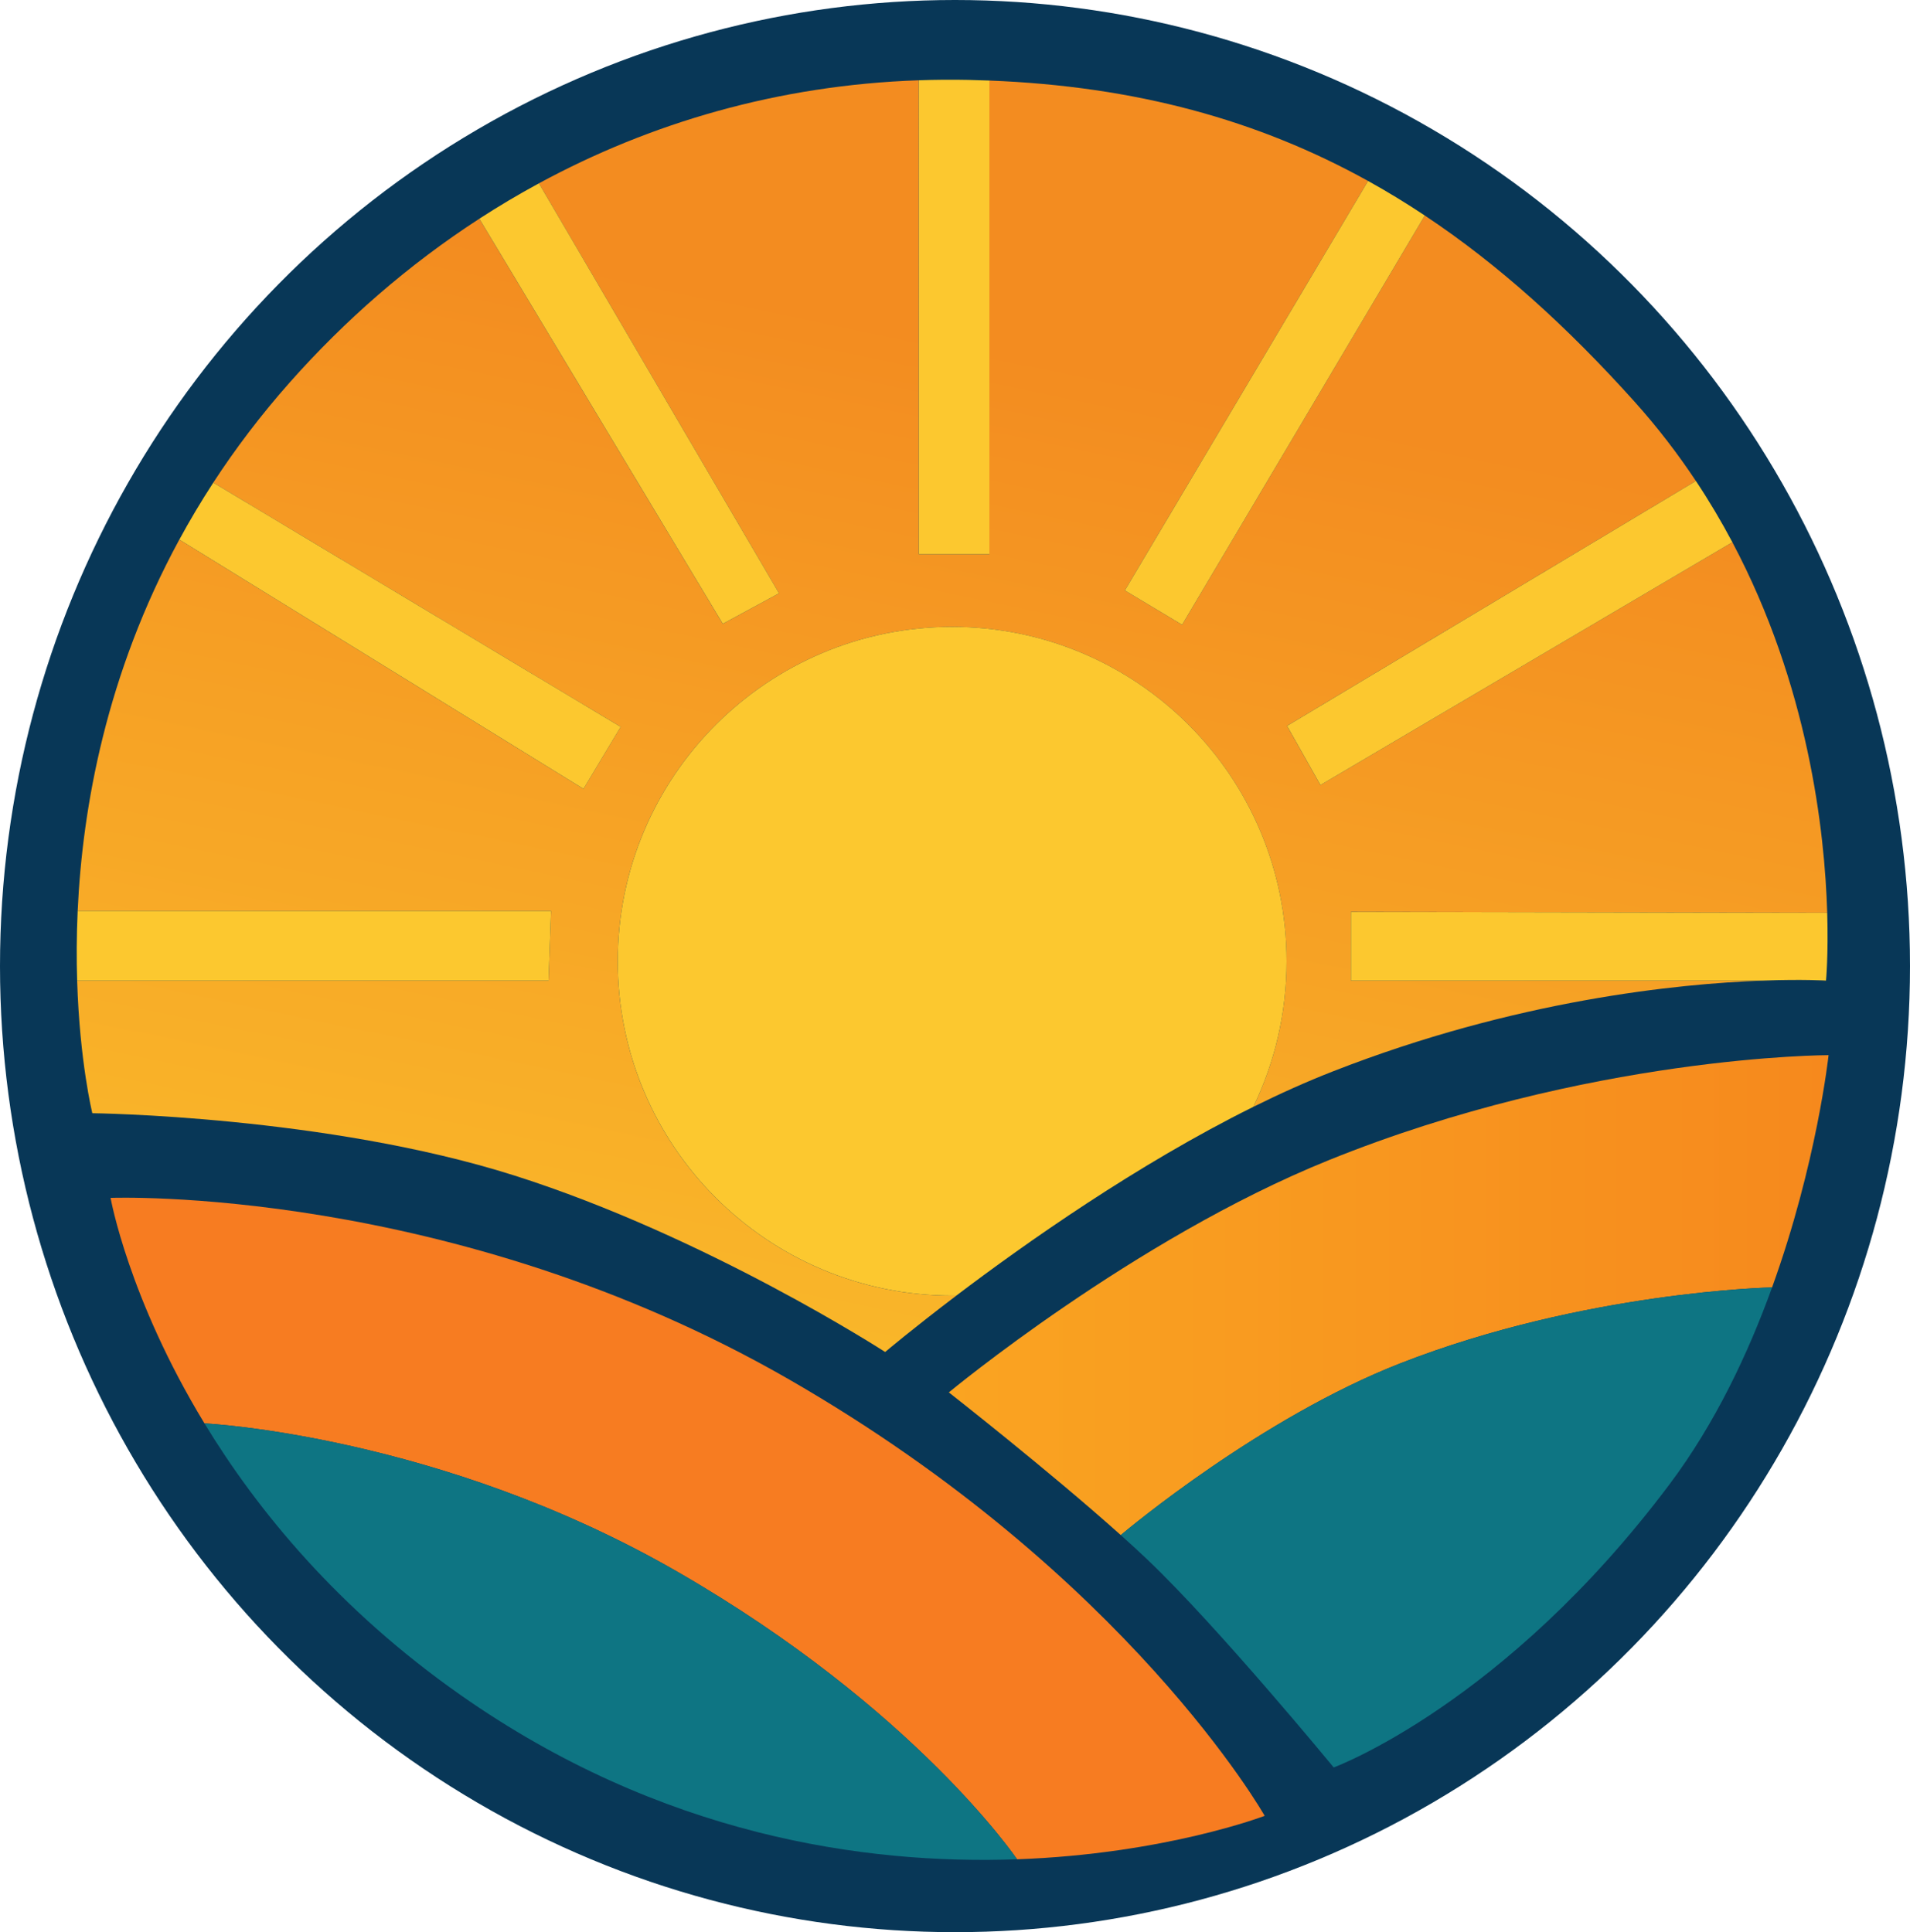 <?xml version="1.0" encoding="UTF-8"?>
<svg id="Layer_2" data-name="Layer 2" xmlns="http://www.w3.org/2000/svg" width="1435.24" height="1452.02" xmlns:xlink="http://www.w3.org/1999/xlink" viewBox="0 0 1435.24 1452.02">
  <defs>
    <linearGradient id="linear-gradient" x1="585.16" y1="1288.22" x2="797.82" y2="271.42" gradientUnits="userSpaceOnUse">
      <stop offset="0" stop-color="#fcc62d"/>
      <stop offset="1" stop-color="#f38c20"/>
    </linearGradient>
    <linearGradient id="linear-gradient-2" x1="713" y1="973.27" x2="1374.05" y2="973.27" gradientUnits="userSpaceOnUse">
      <stop offset="0" stop-color="#faa421"/>
      <stop offset="1" stop-color="#f6891d"/>
    </linearGradient>
  </defs>
  <g id="Layer_1-2" data-name="Layer 1">
    <g>
      <ellipse cx="717.62" cy="726.01" rx="717.62" ry="726.01" style="fill: #083757;"/>
      <g>
        <path d="M1015.15,685.29l357.88.69c-1.83-61.73-14.23-170.9-71.28-278.5l-309.55,182.47-25.09-44.44,307.24-184.06c-13.5-20.31-28.78-40.31-46.15-59.65-50.58-56.32-102.16-103-157.56-139.84l-182.38,307.57-43.01-25.81,182.77-307.73c-82.66-45.82-174.71-71.18-284.56-75.46v355.95h-53.05V60.32c-105.89,3.66-201.83,32.12-285.46,77.46l180.44,308.1-42.29,22.94-182.93-304.43c-53.52,34.7-101.2,76.47-142.3,122.84-21.99,24.81-41.07,50.08-57.62,75.49l306.14,183.52-27.96,46.59-303.69-187.32c-54.75,100.84-72.79,200.82-76.38,279.07h355.71l-1.87,52.33H57.97c1.88,61.08,11.41,99.67,11.41,99.67,0,0,175.58,1.9,317.04,46.78,144.75,45.92,278.72,132.66,278.72,132.66,0,0,20.31-17.21,53.53-42.4-1.06.01-2.12.04-3.19.04-138.78,0-251.28-112.5-251.28-251.28s112.5-251.28,251.28-251.28,251.28,112.5,251.28,251.28c0,39.23-8.99,76.36-25.03,109.44,19.93-9.88,40.04-18.94,59.98-26.73,137.17-53.63,258.98-65.84,322.95-68.17h-309.52v-51.61Z" style="fill: url(#linear-gradient);"/>
        <path d="M715.49,471.09c-138.78,0-251.28,112.5-251.28,251.28s112.5,251.28,251.28,251.28c1.06,0,2.12-.03,3.19-.04,52.07-39.48,135.88-98.58,223.07-141.8,16.03-33.08,25.03-70.21,25.03-109.44,0-138.78-112.5-251.28-251.28-251.28Z" style="fill: #fcc82f;"/>
        <path d="M743.47,416.48V60.53c-5.15-.2-10.33-.37-15.56-.48-12.63-.26-25.13-.16-37.49.27v356.16h53.05Z" style="fill: #fcc82f;"/>
        <path d="M888.27,469.53l182.38-307.57c-13.95-9.28-28.14-17.94-42.63-25.97l-182.77,307.73,43.01,25.81Z" style="fill: #fcc82f;"/>
        <path d="M992.21,589.95l309.55-182.47c-8.18-15.43-17.28-30.82-27.39-46.04l-307.24,184.06,25.09,44.44Z" style="fill: #fcc82f;"/>
        <path d="M1373.03,685.99l-357.88-.69v51.61h309.52c30.14-1.1,47.46,0,47.46,0,0,0,1.84-19.2.9-50.92Z" style="fill: #fcc82f;"/>
        <path d="M414.08,684.58H58.37c-.86,18.79-.9,36.33-.4,52.33h354.23l1.87-52.33Z" style="fill: #fcc82f;"/>
        <path d="M466.41,546.23l-306.14-183.52c-9.28,14.24-17.76,28.53-25.51,42.8l303.69,187.32,27.96-46.59Z" style="fill: #fcc82f;"/>
        <path d="M585.4,445.87l-180.44-308.1c-15.34,8.32-30.27,17.2-44.77,26.6l182.93,304.43,42.29-22.94Z" style="fill: #fcc82f;"/>
      </g>
      <g>
        <path d="M764.25,1397.25c111.37-4.01,186.07-32.66,186.07-32.66,0,0-102.32-180.99-356.84-327.64-254.52-146.64-510.38-136.74-510.38-136.74,0,0,13.32,75.31,70.54,169.46.49.02,176.9,8.65,355.42,111.51,178.69,102.95,255.13,215.96,255.2,216.07Z" style="fill: #f77c21;"/>
        <path d="M346.28,1273.95c150.55,105.55,303.6,127.41,417.97,123.29-.07-.1-76.51-113.11-255.2-216.07-178.52-102.86-354.93-111.48-355.42-111.51,39.69,65.3,100.49,139.67,192.64,204.28Z" style="fill: #0e7583;"/>
      </g>
      <g>
        <path d="M1331.59,967.49c33.67-93.18,42.46-174.55,42.46-174.55,0,0-180.42,0-375.82,79.02-146.34,59.18-285.24,174.42-285.24,174.42,0,0,75.4,59.03,129.19,107.22,5.42-4.57,105.49-88.19,210.04-129.05,138.7-54.21,279.16-57.05,279.37-57.06Z" style="fill: url(#linear-gradient-2);"/>
        <path d="M1254.76,1115.15c34.19-45.64,59-98.3,76.83-147.66-.21,0-140.67,2.84-279.37,57.06-104.54,40.86-204.62,124.48-210.04,129.05,7.17,6.43,13.97,12.66,20.14,18.54,52.96,50.4,139.87,156.09,139.87,156.09,0,0,128.29-47.18,252.56-213.07Z" style="fill: #0e7583;"/>
      </g>
    </g>
  </g>
</svg>